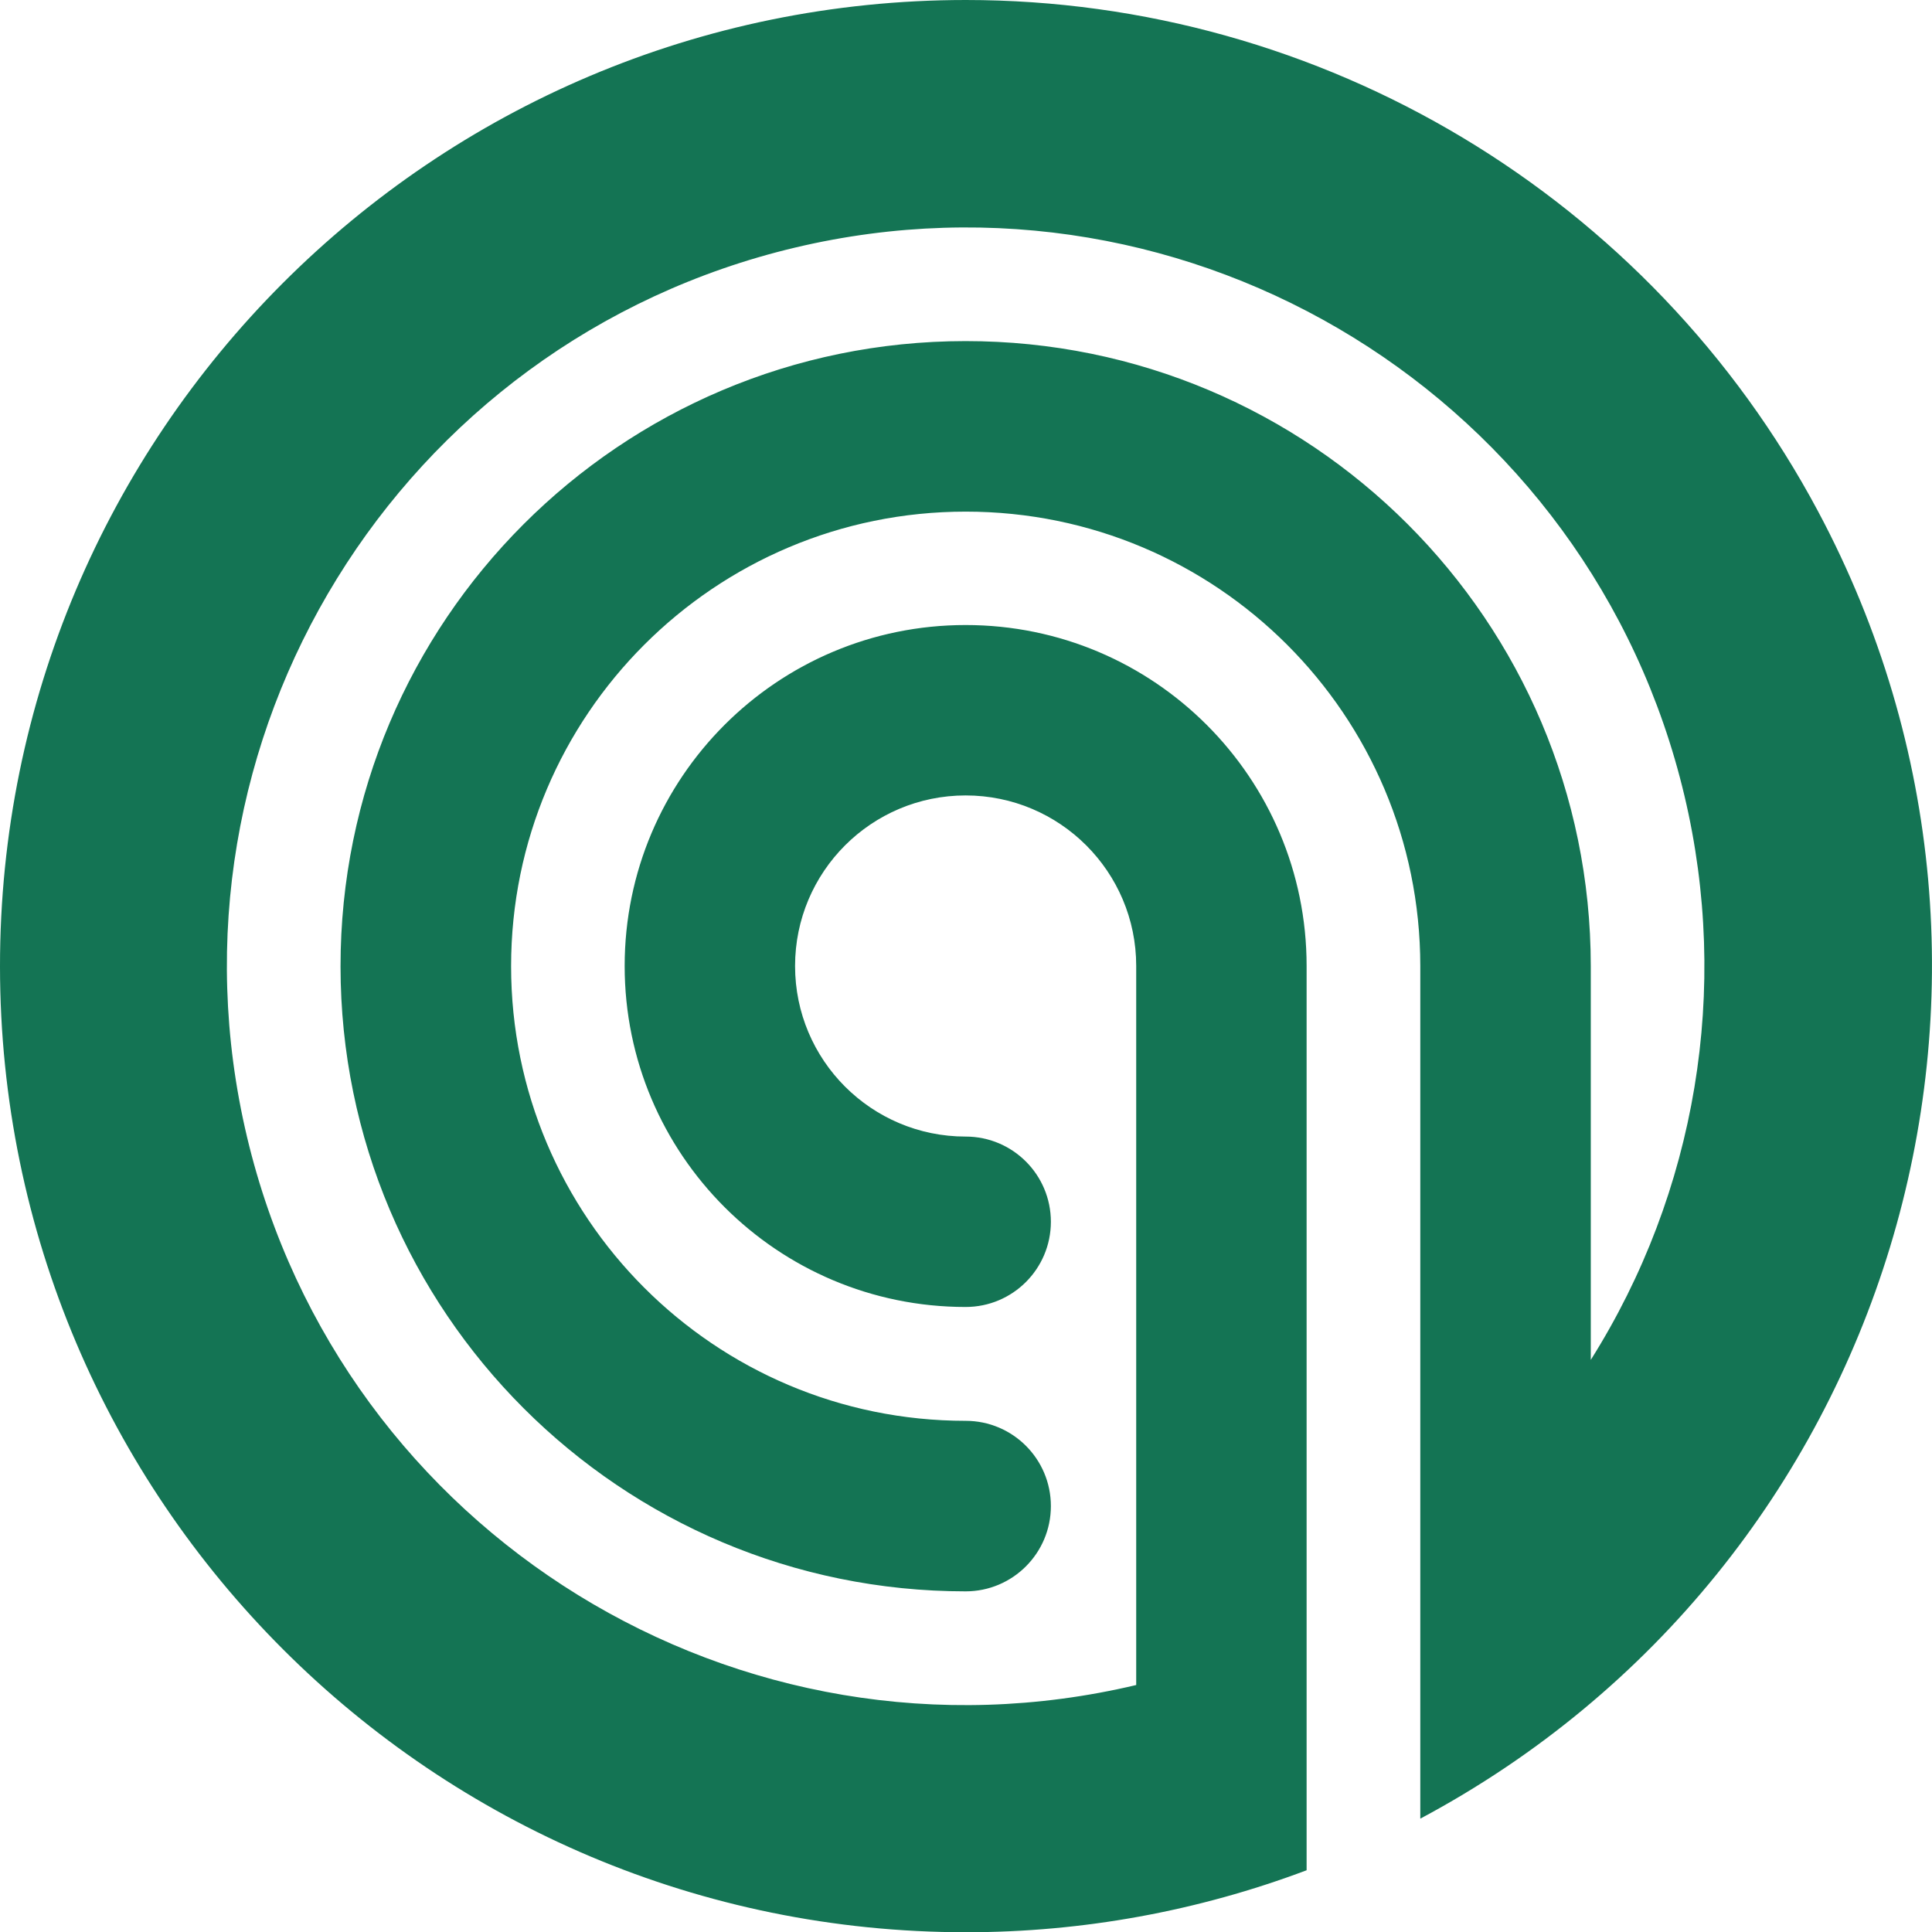 <?xml version="1.0" encoding="UTF-8"?>
<svg id="_レイヤー_1" data-name="レイヤー 1" xmlns="http://www.w3.org/2000/svg" width="476.86" height="476.92" viewBox="0 0 476.86 476.92">
  <defs>
    <style>
      .cls-1 {
        fill: #147454;
        stroke-width: 0px;
      }
    </style>
  </defs>
  <path id="_パス_302" data-name="パス 302" class="cls-1" d="m238.35,0C106.65.06-.06,106.87,0,238.57c.06,131.7,106.87,238.41,238.57,238.35,28.67-.01,57.1-5.2,83.93-15.3v-223.19c0-46.48-37.68-84.16-84.16-84.16-46.48,0-84.16,37.68-84.16,84.16,0,46.48,37.68,84.16,84.16,84.16h0c11.61,0,21.03-9.4,21.04-21.02,0-11.61-9.4-21.03-21.02-21.04h-.02c-23.25,0-42.1-18.85-42.1-42.1,0-23.25,18.85-42.1,42.1-42.1,23.25,0,42.1,18.84,42.1,42.09v177.48c-97.98,23.24-196.24-37.35-219.48-135.32-23.24-97.98,37.35-196.24,135.32-219.48,97.98-23.24,196.24,37.35,219.48,135.32,11.3,47.63,2.97,97.81-23.12,139.23v-97.23c-.04-85.22-69.14-154.27-154.36-154.23-85.22.04-154.27,69.14-154.23,154.36.04,85.19,69.1,154.23,154.29,154.23,11.62,0,21.04-9.43,21.04-21.05,0-11.62-9.42-21.04-21.04-21.04-61.97,0-112.2-50.25-112.19-112.22,0-61.97,50.25-112.2,112.22-112.19,61.94,0,112.15,50.2,112.19,112.14v210.46c116.21-61.98,160.17-206.44,98.19-322.65C407.31,48.54,326.41,0,238.35,0Z"/>
</svg>